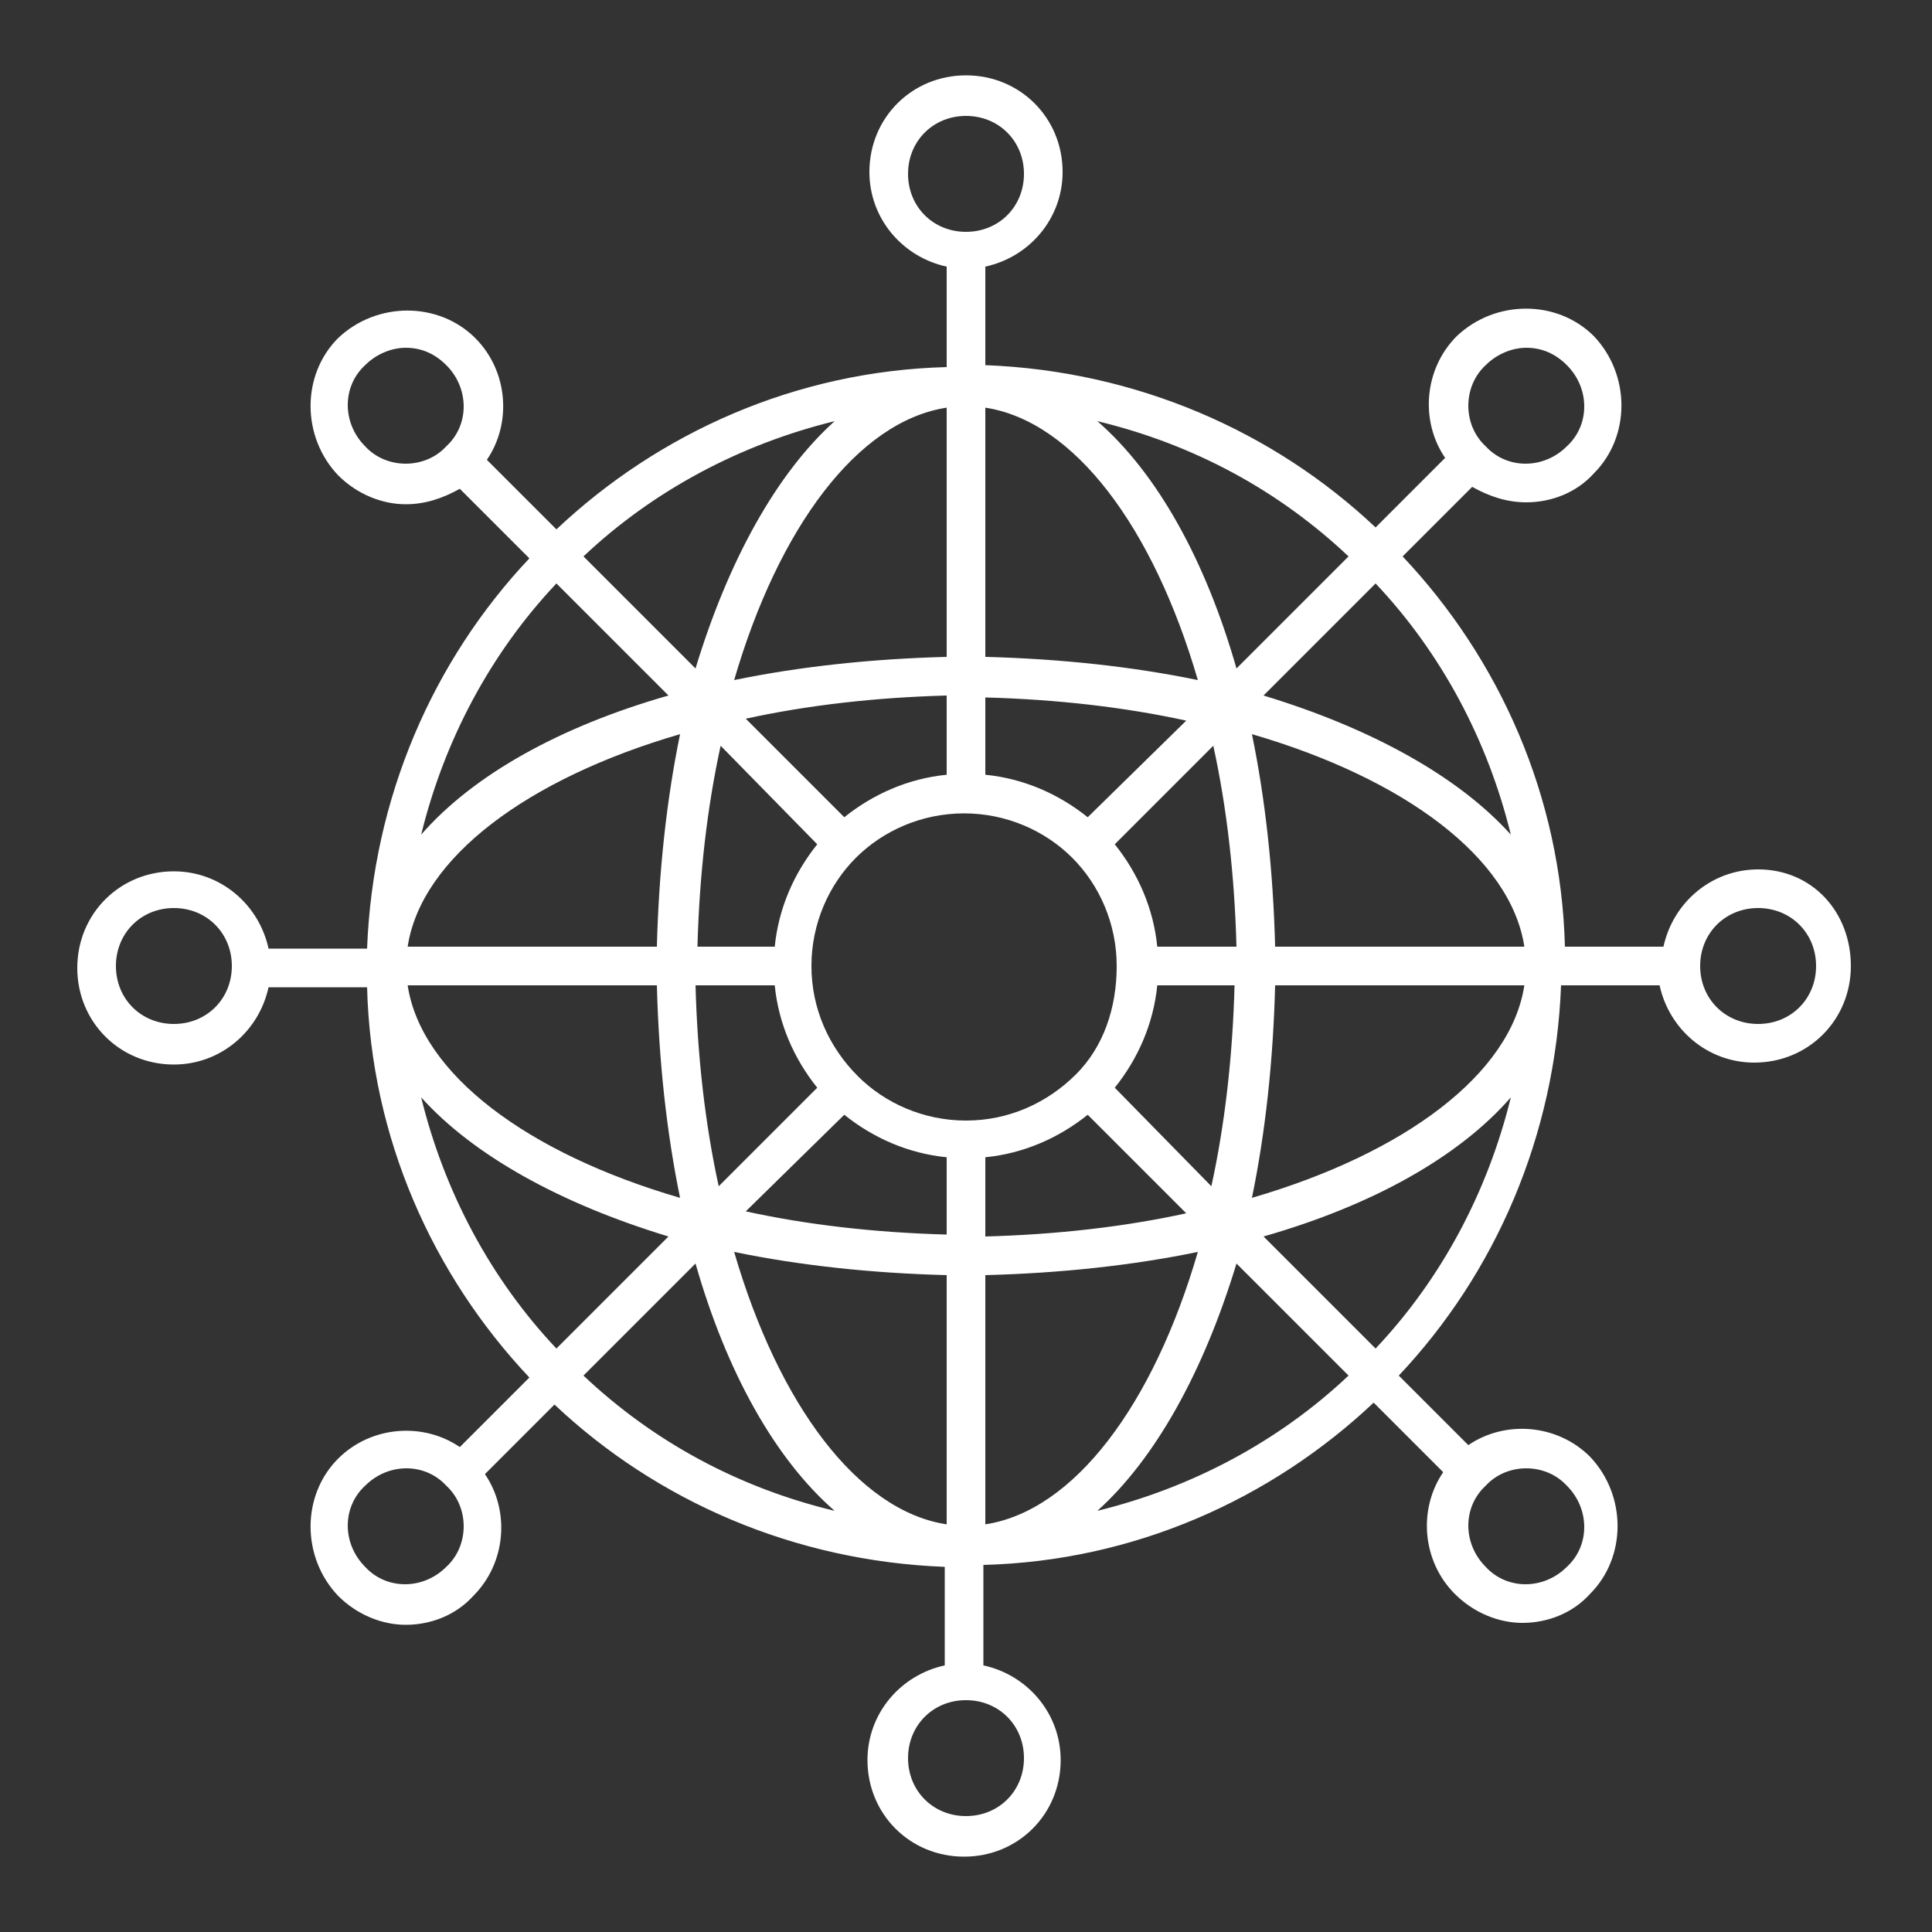 <svg width="50" height="50" fill="none" xmlns="http://www.w3.org/2000/svg">
    <rect width="100%" height="100%" fill="#333333" stroke="none"/>
    <path d="M45.5 22.5c-1.2 0-2.2.85-2.45 2H40.5c-.1-3.9-1.7-7.45-4.2-10.1l1.8-1.8c.45.25.9.4 1.4.4.65 0 1.3-.25 1.75-.75.95-.95.95-2.55 0-3.55-.95-.95-2.55-.95-3.55 0-.85.85-.95 2.2-.3 3.15l-1.8 1.8c-2.65-2.5-6.2-4.05-10.1-4.2V6.9c1.15-.25 2-1.25 2-2.45 0-1.4-1.1-2.5-2.5-2.5s-2.5 1.1-2.5 2.5c0 1.2.85 2.2 2 2.45v2.6c-3.9.1-7.45 1.7-10.1 4.2l-1.8-1.8c.65-.95.55-2.3-.3-3.15-.95-.95-2.55-.95-3.55 0-.95.95-.95 2.55 0 3.55.5.5 1.15.75 1.75.75.5 0 .95-.15 1.4-.4l1.8 1.8c-2.5 2.65-4.05 6.2-4.2 10.1H6.95c-.25-1.15-1.25-2-2.45-2-1.4 0-2.5 1.1-2.5 2.5s1.1 2.5 2.5 2.5c1.2 0 2.2-.85 2.45-2H9.5c.1 3.9 1.7 7.45 4.2 10.1l-1.8 1.8c-.95-.65-2.3-.55-3.15.3-.95.95-.95 2.55 0 3.55.5.5 1.15.75 1.75.75.65 0 1.3-.25 1.75-.75.85-.85.95-2.2.3-3.15l1.8-1.8c2.65 2.5 6.2 4.05 10.1 4.2v2.55c-1.15.25-2 1.25-2 2.45 0 1.4 1.1 2.5 2.5 2.5s2.5-1.1 2.5-2.5c0-1.2-.85-2.2-2-2.45v-2.6c3.9-.1 7.45-1.7 10.1-4.2l1.8 1.8c-.65.95-.55 2.3.3 3.15.5.5 1.15.75 1.75.75.65 0 1.3-.25 1.75-.75.95-.95.95-2.55 0-3.55-.85-.85-2.2-.95-3.15-.3l-1.8-1.8c2.5-2.65 4.05-6.2 4.2-10.1h2.55c.25 1.15 1.25 2 2.45 2 1.4 0 2.5-1.1 2.5-2.5s-1-2.5-2.4-2.5Zm-20 16.95V33c1.95-.05 3.8-.25 5.5-.6-1.15 3.95-3.2 6.7-5.5 7.05Zm-1-28.9V17c-1.95.05-3.8.25-5.5.6 1.15-3.95 3.2-6.7 5.5-7.05ZM33 24.5c-.05-1.95-.25-3.8-.6-5.5 3.95 1.15 6.7 3.2 7.05 5.5H33Zm-5.15 3.3C27.1 28.55 26.1 29 25 29s-2.1-.45-2.8-1.15C21.45 27.1 21 26.1 21 25s.45-2.1 1.15-2.8c.7-.7 1.7-1.15 2.8-1.15 1.1 0 2.1.45 2.8 1.15.7.7 1.15 1.7 1.15 2.8 0 1.1-.35 2.1-1.05 2.8Zm.3-6.65c-.75-.6-1.65-1-2.65-1.1v-2c1.85.05 3.6.25 5.2.6l-2.55 2.5Zm-3.65-1.1c-1 .1-1.9.5-2.65 1.1L19.3 18.6c1.6-.35 3.35-.55 5.2-.6v2.05Zm-3.35 1.8c-.6.75-1 1.65-1.1 2.65h-2c.05-1.85.25-3.6.6-5.2l2.5 2.55Zm-1.1 3.65c.1 1 .5 1.9 1.1 2.65L18.6 30.7c-.35-1.6-.55-3.35-.6-5.2h2.05Zm1.8 3.35c.75.6 1.65 1 2.65 1.1v2c-1.85-.05-3.6-.25-5.2-.6l2.55-2.5Zm3.65 1.1c1-.1 1.9-.5 2.65-1.1l2.55 2.55c-1.6.35-3.35.55-5.2.6v-2.05Zm3.35-1.8c.6-.75 1-1.65 1.1-2.65h2c-.05 1.85-.25 3.6-.6 5.2l-2.5-2.55Zm1.1-3.65c-.1-1-.5-1.9-1.1-2.65l2.55-2.55c.35 1.6.55 3.35.6 5.2h-2.05ZM25.5 17v-6.45c2.3.35 4.35 3.1 5.5 7.05-1.7-.35-3.55-.55-5.5-.6ZM17 24.5h-6.45c.35-2.3 3.1-4.35 7.05-5.5-.35 1.7-.55 3.55-.6 5.5Zm0 1c.05 1.95.25 3.8.6 5.5-3.95-1.15-6.7-3.2-7.05-5.5H17Zm7.5 7.5v6.45c-2.3-.35-4.35-3.1-5.5-7.05 1.7.35 3.55.55 5.5.6Zm8.5-7.5h6.45c-.35 2.3-3.1 4.35-7.05 5.5.35-1.7.55-3.55.6-5.5Zm-.3-7.5 2.9-2.9c1.7 1.8 2.9 4.05 3.5 6.5-1.35-1.5-3.6-2.75-6.4-3.6Zm-.7-.7c-.8-2.8-2.05-5.05-3.6-6.4 2.5.6 4.7 1.8 6.5 3.5L32 17.3Zm-14 0-2.9-2.9c1.8-1.7 4.05-2.9 6.5-3.5-1.5 1.35-2.75 3.6-3.6 6.4Zm-3.6-2.2 2.9 2.9c-2.8.8-5.05 2.05-6.4 3.6.6-2.45 1.8-4.7 3.5-6.5ZM17.3 32l-2.9 2.9c-1.7-1.8-2.9-4.05-3.5-6.5 1.35 1.5 3.6 2.75 6.4 3.6Zm.7.7c.8 2.8 2.05 5.05 3.6 6.4-2.5-.6-4.7-1.8-6.5-3.5l2.9-2.9Zm14 0 2.9 2.9c-1.8 1.7-4.05 2.9-6.5 3.5 1.5-1.35 2.75-3.6 3.6-6.4Zm3.6 2.2L32.7 32c2.8-.8 5.05-2.05 6.4-3.6-.6 2.45-1.8 4.7-3.5 6.5Zm2.85-25.45c.3-.3.7-.45 1.05-.45.4 0 .75.15 1.05.45.6.6.6 1.55 0 2.1-.6.6-1.55.6-2.1 0-.6-.55-.6-1.55 0-2.1ZM23.5 4.5c0-.85.65-1.5 1.5-1.5s1.5.65 1.5 1.5S25.85 6 25 6s-1.5-.65-1.5-1.5ZM9.45 11.55c-.6-.6-.6-1.55 0-2.1.3-.3.7-.45 1.05-.45.4 0 .75.15 1.05.45.6.6.6 1.55 0 2.1-.55.6-1.55.6-2.1 0ZM4.5 26.5c-.85 0-1.5-.65-1.5-1.5s.65-1.5 1.5-1.5S6 24.15 6 25s-.65 1.5-1.5 1.5Zm7.05 14.05c-.6.6-1.55.6-2.1 0-.6-.6-.6-1.55 0-2.1.6-.6 1.55-.6 2.1 0 .6.55.6 1.55 0 2.1ZM26.5 45.5c0 .85-.65 1.5-1.5 1.5s-1.5-.65-1.5-1.5.65-1.5 1.5-1.5 1.5.65 1.5 1.5Zm14.05-7.05c.6.6.6 1.55 0 2.1-.6.6-1.55.6-2.1 0-.6-.6-.6-1.55 0-2.1.55-.6 1.55-.6 2.1 0ZM45.5 26.5c-.85 0-1.5-.65-1.5-1.5s.65-1.5 1.5-1.5 1.5.65 1.5 1.5-.65 1.5-1.5 1.5Z" fill="#fff"/>
</svg>

